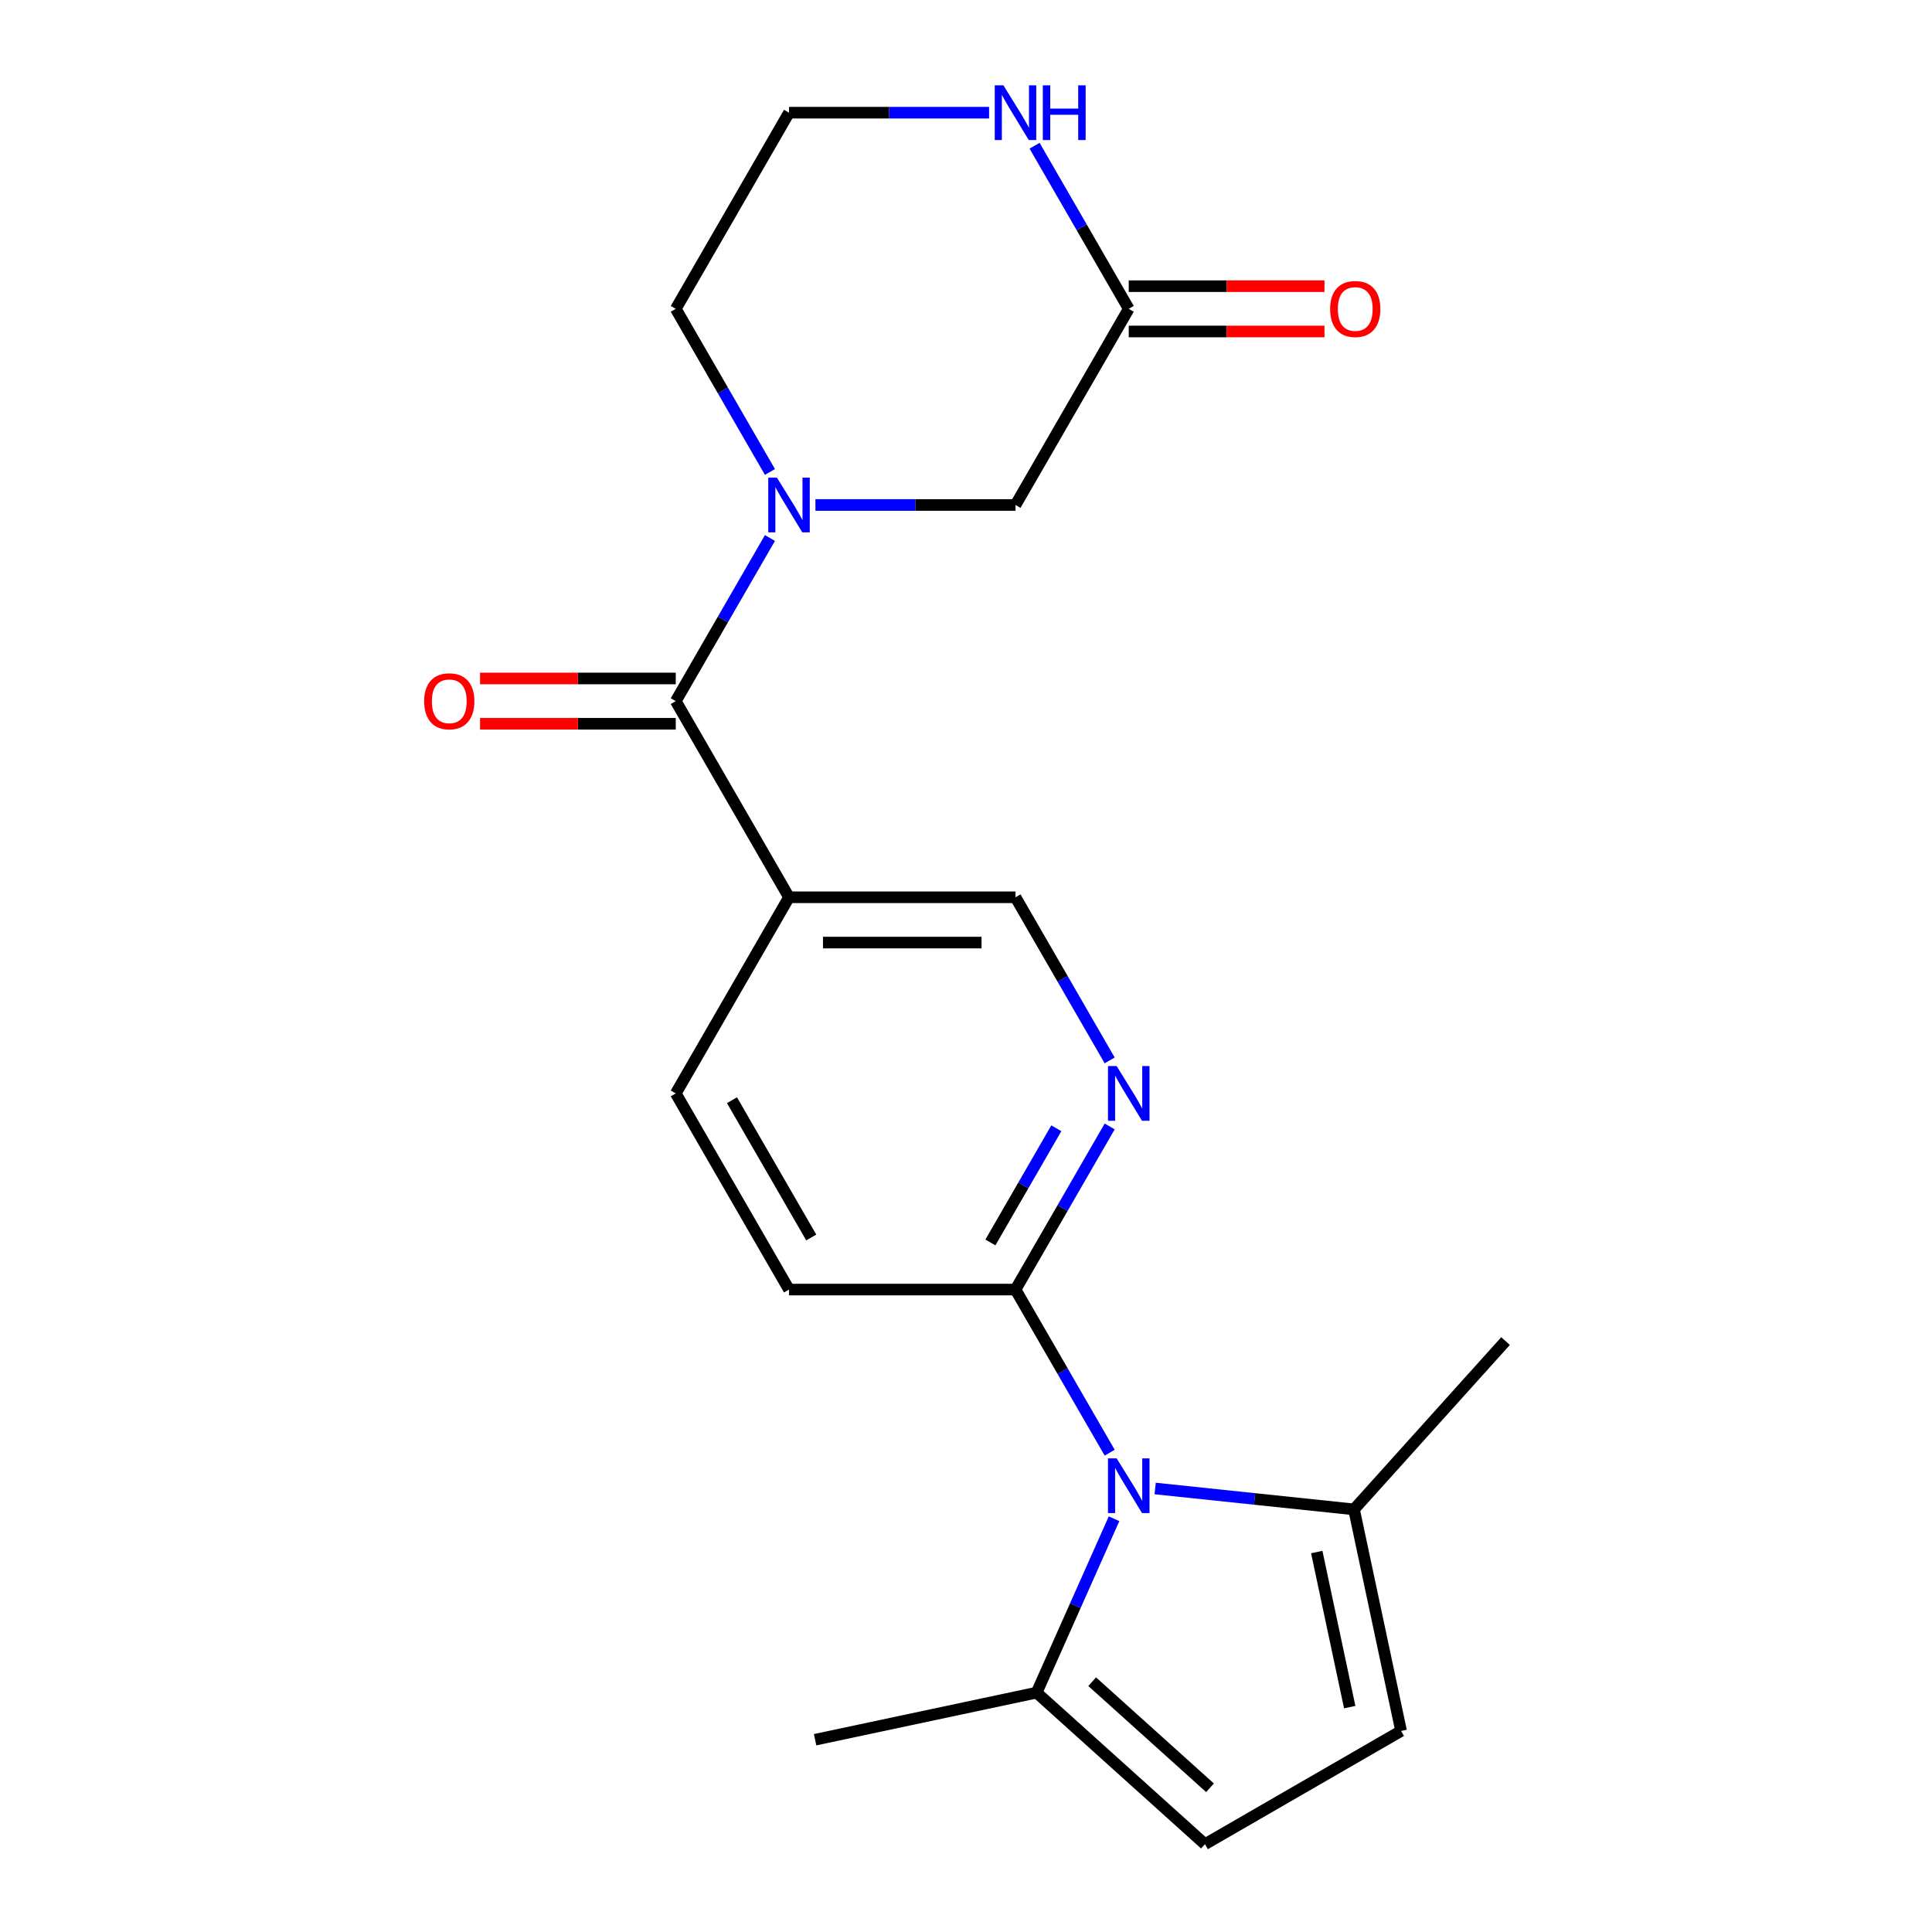 <?xml version='1.0' encoding='iso-8859-1'?>
<svg version='1.1' baseProfile='full'
              xmlns='http://www.w3.org/2000/svg'
                      xmlns:rdkit='http://www.rdkit.org/xml'
                      xmlns:xlink='http://www.w3.org/1999/xlink'
                  xml:space='preserve'
width='1000px' height='1000px' viewBox='0 0 1000 1000'>
<!-- END OF HEADER -->
<rect style='opacity:1.0;fill:#FFFFFF;stroke:none' width='1000' height='1000' x='0' y='0'> </rect>
<path class='bond-2' d='M 574.372,751.915 L 549.998,709.697' style='fill:none;fill-rule:evenodd;stroke:#0000FF;stroke-width:6px;stroke-linecap:butt;stroke-linejoin:miter;stroke-opacity:1' />
<path class='bond-2' d='M 549.998,709.697 L 525.623,667.48' style='fill:none;fill-rule:evenodd;stroke:#000000;stroke-width:6px;stroke-linecap:butt;stroke-linejoin:miter;stroke-opacity:1' />
<path class='bond-4' d='M 597.91,770.442 L 649.369,775.851' style='fill:none;fill-rule:evenodd;stroke:#0000FF;stroke-width:6px;stroke-linecap:butt;stroke-linejoin:miter;stroke-opacity:1' />
<path class='bond-4' d='M 649.369,775.851 L 700.829,781.259' style='fill:none;fill-rule:evenodd;stroke:#000000;stroke-width:6px;stroke-linecap:butt;stroke-linejoin:miter;stroke-opacity:1' />
<path class='bond-5' d='M 576.63,786.096 L 556.593,831.099' style='fill:none;fill-rule:evenodd;stroke:#0000FF;stroke-width:6px;stroke-linecap:butt;stroke-linejoin:miter;stroke-opacity:1' />
<path class='bond-5' d='M 556.593,831.099 L 536.557,876.102' style='fill:none;fill-rule:evenodd;stroke:#000000;stroke-width:6px;stroke-linecap:butt;stroke-linejoin:miter;stroke-opacity:1' />
<path class='bond-0' d='M 398.524,278.467 L 374.15,320.685' style='fill:none;fill-rule:evenodd;stroke:#0000FF;stroke-width:6px;stroke-linecap:butt;stroke-linejoin:miter;stroke-opacity:1' />
<path class='bond-0' d='M 374.15,320.685 L 349.775,362.902' style='fill:none;fill-rule:evenodd;stroke:#000000;stroke-width:6px;stroke-linecap:butt;stroke-linejoin:miter;stroke-opacity:1' />
<path class='bond-10' d='M 422.062,261.376 L 473.843,261.376' style='fill:none;fill-rule:evenodd;stroke:#0000FF;stroke-width:6px;stroke-linecap:butt;stroke-linejoin:miter;stroke-opacity:1' />
<path class='bond-10' d='M 473.843,261.376 L 525.623,261.376' style='fill:none;fill-rule:evenodd;stroke:#000000;stroke-width:6px;stroke-linecap:butt;stroke-linejoin:miter;stroke-opacity:1' />
<path class='bond-17' d='M 398.524,244.286 L 374.15,202.068' style='fill:none;fill-rule:evenodd;stroke:#0000FF;stroke-width:6px;stroke-linecap:butt;stroke-linejoin:miter;stroke-opacity:1' />
<path class='bond-17' d='M 374.15,202.068 L 349.775,159.851' style='fill:none;fill-rule:evenodd;stroke:#000000;stroke-width:6px;stroke-linecap:butt;stroke-linejoin:miter;stroke-opacity:1' />
<path class='bond-1' d='M 349.775,362.902 L 408.391,464.428' style='fill:none;fill-rule:evenodd;stroke:#000000;stroke-width:6px;stroke-linecap:butt;stroke-linejoin:miter;stroke-opacity:1' />
<path class='bond-13' d='M 349.775,351.179 L 299.125,351.179' style='fill:none;fill-rule:evenodd;stroke:#000000;stroke-width:6px;stroke-linecap:butt;stroke-linejoin:miter;stroke-opacity:1' />
<path class='bond-13' d='M 299.125,351.179 L 248.474,351.179' style='fill:none;fill-rule:evenodd;stroke:#FF0000;stroke-width:6px;stroke-linecap:butt;stroke-linejoin:miter;stroke-opacity:1' />
<path class='bond-13' d='M 349.775,374.625 L 299.125,374.625' style='fill:none;fill-rule:evenodd;stroke:#000000;stroke-width:6px;stroke-linecap:butt;stroke-linejoin:miter;stroke-opacity:1' />
<path class='bond-13' d='M 299.125,374.625 L 248.474,374.625' style='fill:none;fill-rule:evenodd;stroke:#FF0000;stroke-width:6px;stroke-linecap:butt;stroke-linejoin:miter;stroke-opacity:1' />
<path class='bond-6' d='M 525.623,667.48 L 549.998,625.262' style='fill:none;fill-rule:evenodd;stroke:#000000;stroke-width:6px;stroke-linecap:butt;stroke-linejoin:miter;stroke-opacity:1' />
<path class='bond-6' d='M 549.998,625.262 L 574.372,583.045' style='fill:none;fill-rule:evenodd;stroke:#0000FF;stroke-width:6px;stroke-linecap:butt;stroke-linejoin:miter;stroke-opacity:1' />
<path class='bond-6' d='M 512.63,643.091 L 529.692,613.539' style='fill:none;fill-rule:evenodd;stroke:#000000;stroke-width:6px;stroke-linecap:butt;stroke-linejoin:miter;stroke-opacity:1' />
<path class='bond-6' d='M 529.692,613.539 L 546.754,583.987' style='fill:none;fill-rule:evenodd;stroke:#0000FF;stroke-width:6px;stroke-linecap:butt;stroke-linejoin:miter;stroke-opacity:1' />
<path class='bond-15' d='M 525.623,667.48 L 408.391,667.48' style='fill:none;fill-rule:evenodd;stroke:#000000;stroke-width:6px;stroke-linecap:butt;stroke-linejoin:miter;stroke-opacity:1' />
<path class='bond-3' d='M 408.391,464.428 L 349.775,565.954' style='fill:none;fill-rule:evenodd;stroke:#000000;stroke-width:6px;stroke-linecap:butt;stroke-linejoin:miter;stroke-opacity:1' />
<path class='bond-22' d='M 408.391,464.428 L 525.623,464.428' style='fill:none;fill-rule:evenodd;stroke:#000000;stroke-width:6px;stroke-linecap:butt;stroke-linejoin:miter;stroke-opacity:1' />
<path class='bond-22' d='M 425.976,487.874 L 508.038,487.874' style='fill:none;fill-rule:evenodd;stroke:#000000;stroke-width:6px;stroke-linecap:butt;stroke-linejoin:miter;stroke-opacity:1' />
<path class='bond-8' d='M 700.829,781.259 L 725.203,895.93' style='fill:none;fill-rule:evenodd;stroke:#000000;stroke-width:6px;stroke-linecap:butt;stroke-linejoin:miter;stroke-opacity:1' />
<path class='bond-8' d='M 681.551,803.335 L 698.613,883.604' style='fill:none;fill-rule:evenodd;stroke:#000000;stroke-width:6px;stroke-linecap:butt;stroke-linejoin:miter;stroke-opacity:1' />
<path class='bond-20' d='M 700.829,781.259 L 779.272,694.139' style='fill:none;fill-rule:evenodd;stroke:#000000;stroke-width:6px;stroke-linecap:butt;stroke-linejoin:miter;stroke-opacity:1' />
<path class='bond-7' d='M 536.557,876.102 L 623.677,954.545' style='fill:none;fill-rule:evenodd;stroke:#000000;stroke-width:6px;stroke-linecap:butt;stroke-linejoin:miter;stroke-opacity:1' />
<path class='bond-7' d='M 565.313,870.444 L 626.298,925.355' style='fill:none;fill-rule:evenodd;stroke:#000000;stroke-width:6px;stroke-linecap:butt;stroke-linejoin:miter;stroke-opacity:1' />
<path class='bond-19' d='M 536.557,876.102 L 421.887,900.476' style='fill:none;fill-rule:evenodd;stroke:#000000;stroke-width:6px;stroke-linecap:butt;stroke-linejoin:miter;stroke-opacity:1' />
<path class='bond-12' d='M 574.372,548.863 L 549.998,506.645' style='fill:none;fill-rule:evenodd;stroke:#0000FF;stroke-width:6px;stroke-linecap:butt;stroke-linejoin:miter;stroke-opacity:1' />
<path class='bond-12' d='M 549.998,506.645 L 525.623,464.428' style='fill:none;fill-rule:evenodd;stroke:#000000;stroke-width:6px;stroke-linecap:butt;stroke-linejoin:miter;stroke-opacity:1' />
<path class='bond-21' d='M 623.677,954.545 L 725.203,895.93' style='fill:none;fill-rule:evenodd;stroke:#000000;stroke-width:6px;stroke-linecap:butt;stroke-linejoin:miter;stroke-opacity:1' />
<path class='bond-9' d='M 584.239,159.851 L 525.623,261.376' style='fill:none;fill-rule:evenodd;stroke:#000000;stroke-width:6px;stroke-linecap:butt;stroke-linejoin:miter;stroke-opacity:1' />
<path class='bond-16' d='M 584.239,171.574 L 634.89,171.574' style='fill:none;fill-rule:evenodd;stroke:#000000;stroke-width:6px;stroke-linecap:butt;stroke-linejoin:miter;stroke-opacity:1' />
<path class='bond-16' d='M 634.89,171.574 L 685.54,171.574' style='fill:none;fill-rule:evenodd;stroke:#FF0000;stroke-width:6px;stroke-linecap:butt;stroke-linejoin:miter;stroke-opacity:1' />
<path class='bond-16' d='M 584.239,148.127 L 634.89,148.127' style='fill:none;fill-rule:evenodd;stroke:#000000;stroke-width:6px;stroke-linecap:butt;stroke-linejoin:miter;stroke-opacity:1' />
<path class='bond-16' d='M 634.89,148.127 L 685.54,148.127' style='fill:none;fill-rule:evenodd;stroke:#FF0000;stroke-width:6px;stroke-linecap:butt;stroke-linejoin:miter;stroke-opacity:1' />
<path class='bond-23' d='M 584.239,159.851 L 559.865,117.633' style='fill:none;fill-rule:evenodd;stroke:#000000;stroke-width:6px;stroke-linecap:butt;stroke-linejoin:miter;stroke-opacity:1' />
<path class='bond-23' d='M 559.865,117.633 L 535.491,75.415' style='fill:none;fill-rule:evenodd;stroke:#0000FF;stroke-width:6px;stroke-linecap:butt;stroke-linejoin:miter;stroke-opacity:1' />
<path class='bond-11' d='M 511.952,58.325 L 460.172,58.325' style='fill:none;fill-rule:evenodd;stroke:#0000FF;stroke-width:6px;stroke-linecap:butt;stroke-linejoin:miter;stroke-opacity:1' />
<path class='bond-11' d='M 460.172,58.325 L 408.391,58.325' style='fill:none;fill-rule:evenodd;stroke:#000000;stroke-width:6px;stroke-linecap:butt;stroke-linejoin:miter;stroke-opacity:1' />
<path class='bond-14' d='M 349.775,565.954 L 408.391,667.48' style='fill:none;fill-rule:evenodd;stroke:#000000;stroke-width:6px;stroke-linecap:butt;stroke-linejoin:miter;stroke-opacity:1' />
<path class='bond-14' d='M 378.873,569.459 L 419.904,640.527' style='fill:none;fill-rule:evenodd;stroke:#000000;stroke-width:6px;stroke-linecap:butt;stroke-linejoin:miter;stroke-opacity:1' />
<path class='bond-18' d='M 349.775,159.851 L 408.391,58.325' style='fill:none;fill-rule:evenodd;stroke:#000000;stroke-width:6px;stroke-linecap:butt;stroke-linejoin:miter;stroke-opacity:1' />
<path  class='atom-0' d='M 577.979 754.845
L 587.259 769.845
Q 588.179 771.325, 589.659 774.005
Q 591.139 776.685, 591.219 776.845
L 591.219 754.845
L 594.979 754.845
L 594.979 783.165
L 591.099 783.165
L 581.139 766.765
Q 579.979 764.845, 578.739 762.645
Q 577.539 760.445, 577.179 759.765
L 577.179 783.165
L 573.499 783.165
L 573.499 754.845
L 577.979 754.845
' fill='#0000FF'/>
<path  class='atom-1' d='M 402.131 247.216
L 411.411 262.216
Q 412.331 263.696, 413.811 266.376
Q 415.291 269.056, 415.371 269.216
L 415.371 247.216
L 419.131 247.216
L 419.131 275.536
L 415.251 275.536
L 405.291 259.136
Q 404.131 257.216, 402.891 255.016
Q 401.691 252.816, 401.331 252.136
L 401.331 275.536
L 397.651 275.536
L 397.651 247.216
L 402.131 247.216
' fill='#0000FF'/>
<path  class='atom-7' d='M 577.979 551.794
L 587.259 566.794
Q 588.179 568.274, 589.659 570.954
Q 591.139 573.634, 591.219 573.794
L 591.219 551.794
L 594.979 551.794
L 594.979 580.114
L 591.099 580.114
L 581.139 563.714
Q 579.979 561.794, 578.739 559.594
Q 577.539 557.394, 577.179 556.714
L 577.179 580.114
L 573.499 580.114
L 573.499 551.794
L 577.979 551.794
' fill='#0000FF'/>
<path  class='atom-12' d='M 519.363 44.165
L 528.643 59.165
Q 529.563 60.645, 531.043 63.325
Q 532.523 66.005, 532.603 66.165
L 532.603 44.165
L 536.363 44.165
L 536.363 72.485
L 532.483 72.485
L 522.523 56.085
Q 521.363 54.165, 520.123 51.965
Q 518.923 49.765, 518.563 49.085
L 518.563 72.485
L 514.883 72.485
L 514.883 44.165
L 519.363 44.165
' fill='#0000FF'/>
<path  class='atom-12' d='M 539.763 44.165
L 543.603 44.165
L 543.603 56.205
L 558.083 56.205
L 558.083 44.165
L 561.923 44.165
L 561.923 72.485
L 558.083 72.485
L 558.083 59.405
L 543.603 59.405
L 543.603 72.485
L 539.763 72.485
L 539.763 44.165
' fill='#0000FF'/>
<path  class='atom-14' d='M 219.544 362.982
Q 219.544 356.182, 222.904 352.382
Q 226.264 348.582, 232.544 348.582
Q 238.824 348.582, 242.184 352.382
Q 245.544 356.182, 245.544 362.982
Q 245.544 369.862, 242.144 373.782
Q 238.744 377.662, 232.544 377.662
Q 226.304 377.662, 222.904 373.782
Q 219.544 369.902, 219.544 362.982
M 232.544 374.462
Q 236.864 374.462, 239.184 371.582
Q 241.544 368.662, 241.544 362.982
Q 241.544 357.422, 239.184 354.622
Q 236.864 351.782, 232.544 351.782
Q 228.224 351.782, 225.864 354.582
Q 223.544 357.382, 223.544 362.982
Q 223.544 368.702, 225.864 371.582
Q 228.224 374.462, 232.544 374.462
' fill='#FF0000'/>
<path  class='atom-17' d='M 688.471 159.931
Q 688.471 153.131, 691.831 149.331
Q 695.191 145.531, 701.471 145.531
Q 707.751 145.531, 711.111 149.331
Q 714.471 153.131, 714.471 159.931
Q 714.471 166.811, 711.071 170.731
Q 707.671 174.611, 701.471 174.611
Q 695.231 174.611, 691.831 170.731
Q 688.471 166.851, 688.471 159.931
M 701.471 171.411
Q 705.791 171.411, 708.111 168.531
Q 710.471 165.611, 710.471 159.931
Q 710.471 154.371, 708.111 151.571
Q 705.791 148.731, 701.471 148.731
Q 697.151 148.731, 694.791 151.531
Q 692.471 154.331, 692.471 159.931
Q 692.471 165.651, 694.791 168.531
Q 697.151 171.411, 701.471 171.411
' fill='#FF0000'/>
</svg>
